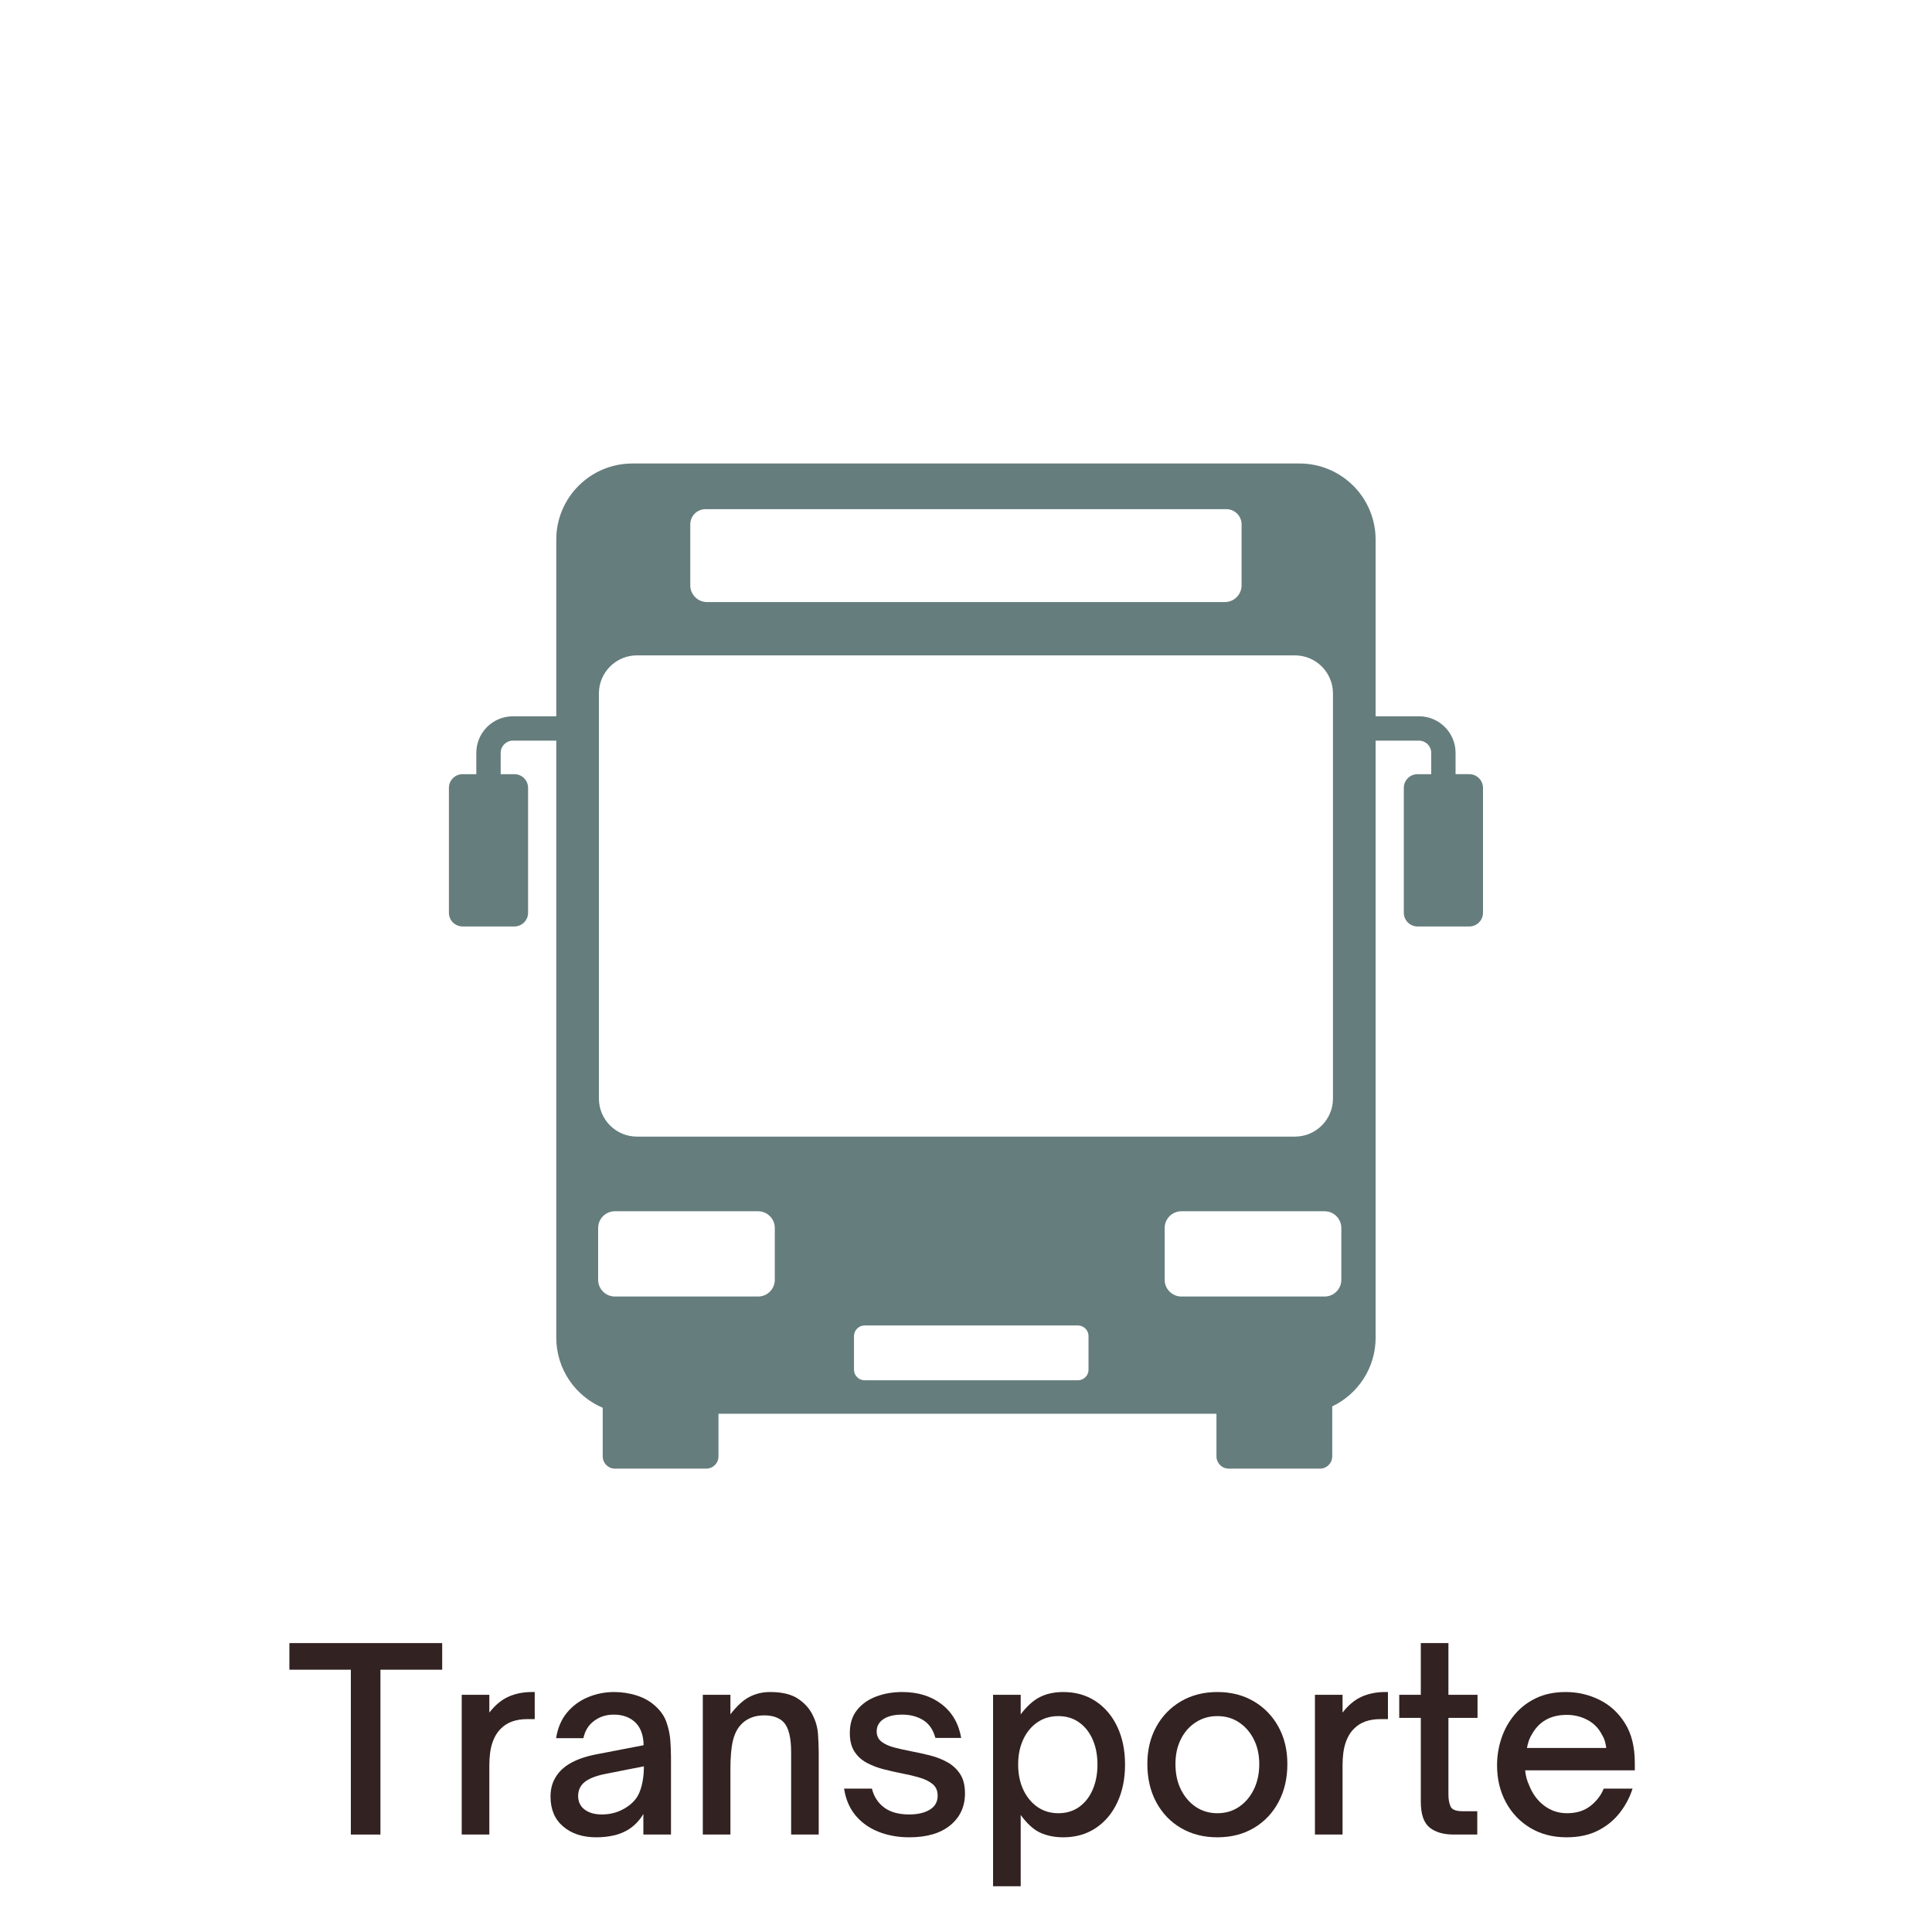 <svg version="1.0" preserveAspectRatio="xMidYMid meet" height="1080" viewBox="0 0 810 810" zoomAndPan="magnify" width="1080" xmlns:xlink="http://www.w3.org/1999/xlink" xmlns="http://www.w3.org/2000/svg"><defs><g></g><clipPath id="c87249b764"><path clip-rule="nonzero" d="M 188.066 194.305 L 621.566 194.305 L 621.566 615.805 L 188.066 615.805 Z M 188.066 194.305"></path></clipPath><clipPath id="c722dd4d80"><rect height="132" y="0" width="571" x="0"></rect></clipPath></defs><g clip-path="url(#c87249b764)"><path fill-rule="nonzero" fill-opacity="1" d="M 615.996 324.57 L 610.25 324.57 L 610.25 315.629 C 610.25 307.18 603.375 300.305 594.926 300.305 L 576.73 300.305 L 576.73 226.242 C 576.73 208.609 562.438 194.32 544.805 194.32 L 265.141 194.32 C 247.512 194.32 233.219 208.609 233.219 226.242 L 233.219 300.309 L 215.023 300.309 C 206.57 300.309 199.695 307.184 199.695 315.637 L 199.695 324.574 L 193.949 324.574 C 190.781 324.574 188.207 327.148 188.207 330.32 L 188.207 382.68 C 188.207 385.852 190.781 388.426 193.949 388.426 L 215.66 388.426 C 218.828 388.426 221.402 385.852 221.402 382.68 L 221.402 330.32 C 221.402 327.148 218.828 324.574 215.66 324.574 L 209.914 324.574 L 209.914 315.629 C 209.914 312.812 212.203 310.52 215.023 310.52 L 233.219 310.52 L 233.219 560.812 C 233.219 574.023 241.25 585.367 252.691 590.215 L 252.691 610.613 C 252.691 613.434 254.98 615.727 257.801 615.727 L 296.113 615.727 C 298.934 615.727 301.223 613.434 301.223 610.613 L 301.223 592.734 L 510.012 592.734 L 510.012 610.613 C 510.012 613.434 512.301 615.727 515.125 615.727 L 553.434 615.727 C 556.254 615.727 558.543 613.434 558.543 610.613 L 558.543 589.641 C 569.305 584.508 576.738 573.531 576.738 560.812 L 576.738 310.523 L 594.938 310.523 C 597.75 310.523 600.047 312.812 600.047 315.637 L 600.047 324.574 L 594.301 324.574 C 591.129 324.574 588.555 327.148 588.555 330.32 L 588.555 382.68 C 588.555 385.852 591.129 388.426 594.301 388.426 L 616.008 388.426 C 619.18 388.426 621.754 385.852 621.754 382.68 L 621.754 330.32 C 621.742 327.145 619.168 324.57 615.996 324.57 Z M 295.789 213.469 L 514.152 213.469 C 517.68 213.469 520.539 216.328 520.539 219.855 L 520.539 245.398 C 520.539 249.277 517.395 252.418 513.52 252.418 L 296.422 252.418 C 292.547 252.418 289.402 249.277 289.402 245.398 L 289.402 219.855 C 289.402 216.328 292.262 213.469 295.789 213.469 Z M 251.094 290.73 C 251.094 281.914 258.242 274.77 267.055 274.77 L 542.887 274.77 C 551.703 274.77 558.852 281.914 558.852 290.73 L 558.852 460.57 C 558.852 469.383 551.703 476.531 542.887 476.531 L 267.055 476.531 C 258.242 476.531 251.094 469.383 251.094 460.57 Z M 324.84 536.555 C 324.84 540.43 321.695 543.574 317.82 543.574 L 257.797 543.574 C 253.918 543.574 250.773 540.43 250.773 536.555 L 250.773 514.848 C 250.773 510.969 253.918 507.824 257.797 507.824 L 317.812 507.824 C 321.691 507.824 324.836 510.969 324.836 514.848 L 324.836 536.555 Z M 456.371 574.227 C 456.371 576.699 454.371 578.695 451.902 578.695 L 362.508 578.695 C 360.039 578.695 358.039 576.699 358.039 574.227 L 358.039 560.176 C 358.039 557.707 360.039 555.707 362.508 555.707 L 451.902 555.707 C 454.371 555.707 456.371 557.707 456.371 560.176 Z M 562.359 536.555 C 562.359 540.43 559.219 543.574 555.34 543.574 L 495.316 543.574 C 491.438 543.574 488.293 540.43 488.293 536.555 L 488.293 514.848 C 488.293 510.969 491.438 507.824 495.316 507.824 L 555.332 507.824 C 559.211 507.824 562.355 510.969 562.355 514.848 L 562.355 536.555 Z M 562.359 536.555" fill="#667d7d"></path></g><g transform="matrix(1, 0, 0, 1, 120, 663)"><g clip-path="url(#c722dd4d80)"><g fill-opacity="1" fill="#332222"><g transform="translate(0.063, 106.141)"><g><path d="M 39.438 0 L 27.031 0 L 27.031 -69.109 L 1.266 -69.109 L 1.266 -80.266 L 65.328 -80.266 L 65.328 -69.109 L 39.438 -69.109 Z M 39.438 0"></path></g></g></g><g fill-opacity="1" fill="#332222"><g transform="translate(66.641, 106.141)"><g><path d="M 18.516 0 L 6.938 0 L 6.938 -58.594 L 18.516 -58.594 L 18.516 -51.125 C 20.961 -54.281 23.641 -56.504 26.547 -57.797 C 29.461 -59.098 32.742 -59.75 36.391 -59.75 L 37.547 -59.75 L 37.547 -48.391 L 34.391 -48.391 C 29.691 -48.391 26.047 -47.094 23.453 -44.5 C 21.836 -42.957 20.609 -40.922 19.766 -38.391 C 18.93 -35.867 18.516 -32.711 18.516 -28.922 Z M 18.516 0"></path></g></g></g><g fill-opacity="1" fill="#332222"><g transform="translate(106.294, 106.141)"><g><path d="M 23.672 1.156 C 17.984 1.156 13.367 -0.348 9.828 -3.359 C 6.285 -6.379 4.516 -10.555 4.516 -15.891 C 4.516 -18.691 5.078 -21.145 6.203 -23.25 C 7.328 -25.352 8.867 -27.141 10.828 -28.609 C 12.586 -29.867 14.602 -30.922 16.875 -31.766 C 19.156 -32.609 21.664 -33.273 24.406 -33.766 L 43.547 -37.453 C 43.473 -41.516 42.383 -44.633 40.281 -46.812 C 37.969 -49.125 34.883 -50.281 31.031 -50.281 C 27.875 -50.281 25.117 -49.398 22.766 -47.641 C 20.422 -45.891 18.93 -43.473 18.297 -40.391 L 6.844 -40.391 C 7.539 -44.734 9.082 -48.328 11.469 -51.172 C 13.852 -54.016 16.781 -56.156 20.25 -57.594 C 23.719 -59.031 27.348 -59.75 31.141 -59.75 C 34.504 -59.75 37.707 -59.254 40.75 -58.266 C 43.801 -57.285 46.414 -55.781 48.594 -53.75 C 50.77 -51.789 52.297 -49.531 53.172 -46.969 C 54.047 -44.406 54.57 -41.859 54.75 -39.328 C 54.926 -36.805 55.016 -34.531 55.016 -32.5 L 55.016 0 L 43.438 0 L 43.438 -8.625 C 42.602 -7.219 41.676 -5.988 40.656 -4.938 C 39.633 -3.883 38.531 -2.973 37.344 -2.203 C 35.445 -1.016 33.359 -0.16 31.078 0.359 C 28.805 0.891 26.336 1.156 23.672 1.156 Z M 25.984 -8.422 C 29.066 -8.422 31.867 -9.051 34.391 -10.312 C 38.035 -12.133 40.488 -14.551 41.75 -17.562 C 43.02 -20.582 43.656 -24.266 43.656 -28.609 L 27.141 -25.344 C 23.066 -24.508 20.117 -23.25 18.297 -21.562 C 16.828 -20.094 16.094 -18.305 16.094 -16.203 C 16.094 -13.742 17.004 -11.832 18.828 -10.469 C 20.648 -9.102 23.035 -8.422 25.984 -8.422 Z M 25.984 -8.422"></path></g></g></g><g fill-opacity="1" fill="#332222"><g transform="translate(167.718, 106.141)"><g><path d="M 18.516 0 L 6.938 0 L 6.938 -58.594 L 18.516 -58.594 L 18.516 -50.391 C 21.18 -53.891 23.828 -56.32 26.453 -57.688 C 29.086 -59.062 31.977 -59.75 35.125 -59.75 C 40.102 -59.75 43.977 -58.836 46.75 -57.016 C 49.52 -55.191 51.57 -52.945 52.906 -50.281 C 54.238 -47.688 55.008 -45.02 55.219 -42.281 C 55.426 -39.551 55.531 -36.957 55.531 -34.5 L 55.531 0 L 43.969 0 L 43.969 -34.609 C 43.969 -40.566 42.953 -44.703 40.922 -47.016 C 39.023 -48.984 36.289 -49.969 32.719 -49.969 C 30.539 -49.969 28.629 -49.613 26.984 -48.906 C 25.336 -48.207 23.953 -47.227 22.828 -45.969 C 21.285 -44.281 20.18 -42.016 19.516 -39.172 C 18.848 -36.336 18.516 -32.43 18.516 -27.453 Z M 18.516 0"></path></g></g></g><g fill-opacity="1" fill="#332222"><g transform="translate(229.774, 106.141)"><g><path d="M 31.453 1.156 C 26.754 1.156 22.457 0.383 18.562 -1.156 C 14.676 -2.695 11.469 -4.973 8.938 -7.984 C 6.414 -11.004 4.805 -14.758 4.109 -19.25 L 15.781 -19.25 C 16.625 -15.883 18.344 -13.238 20.938 -11.312 C 23.531 -9.383 27.035 -8.422 31.453 -8.422 C 34.953 -8.422 37.805 -9.082 40.016 -10.406 C 42.234 -11.738 43.344 -13.703 43.344 -16.297 C 43.344 -18.398 42.625 -20.031 41.188 -21.188 C 39.75 -22.352 37.891 -23.266 35.609 -23.922 C 33.328 -24.586 30.852 -25.172 28.188 -25.672 C 25.664 -26.16 23.125 -26.738 20.562 -27.406 C 18 -28.07 15.648 -28.984 13.516 -30.141 C 11.379 -31.297 9.676 -32.875 8.406 -34.875 C 7.145 -36.875 6.516 -39.445 6.516 -42.594 C 6.516 -46.457 7.516 -49.648 9.516 -52.172 C 11.516 -54.691 14.18 -56.582 17.516 -57.844 C 20.848 -59.113 24.508 -59.75 28.5 -59.75 C 35.094 -59.75 40.598 -58.047 45.016 -54.641 C 49.43 -51.242 52.164 -46.531 53.219 -40.5 L 42.391 -40.5 C 41.473 -43.938 39.77 -46.426 37.281 -47.969 C 34.801 -49.508 31.875 -50.281 28.5 -50.281 C 25.133 -50.281 22.504 -49.648 20.609 -48.391 C 18.723 -47.129 17.781 -45.41 17.781 -43.234 C 17.781 -41.41 18.461 -39.973 19.828 -38.922 C 21.191 -37.867 22.961 -37.062 25.141 -36.5 C 27.316 -35.938 29.664 -35.41 32.188 -34.922 C 34.781 -34.43 37.41 -33.852 40.078 -33.188 C 42.742 -32.52 45.18 -31.57 47.391 -30.344 C 49.598 -29.113 51.383 -27.461 52.75 -25.391 C 54.113 -23.328 54.797 -20.613 54.797 -17.25 C 54.797 -11.707 52.742 -7.254 48.641 -3.891 C 44.547 -0.523 38.816 1.156 31.453 1.156 Z M 31.453 1.156"></path></g></g></g><g fill-opacity="1" fill="#332222"><g transform="translate(289.305, 106.141)"><g><path d="M 36.5 -59.75 C 41.688 -59.75 46.223 -58.453 50.109 -55.859 C 54.004 -53.266 57.02 -49.688 59.156 -45.125 C 61.301 -40.562 62.375 -35.301 62.375 -29.344 C 62.375 -23.383 61.301 -18.109 59.156 -13.516 C 57.02 -8.922 54.004 -5.328 50.109 -2.734 C 46.223 -0.141 41.688 1.156 36.5 1.156 C 32.852 1.156 29.625 0.508 26.812 -0.781 C 24.008 -2.082 21.281 -4.555 18.625 -8.203 L 18.625 21.672 L 7.047 21.672 L 7.047 -58.594 L 18.625 -58.594 L 18.625 -50.391 C 21.281 -53.891 23.992 -56.32 26.766 -57.688 C 29.535 -59.062 32.781 -59.75 36.5 -59.75 Z M 34.391 -49.656 C 31.098 -49.656 28.188 -48.797 25.656 -47.078 C 23.133 -45.359 21.156 -42.973 19.719 -39.922 C 18.281 -36.867 17.562 -33.344 17.562 -29.344 C 17.562 -25.352 18.281 -21.832 19.719 -18.781 C 21.156 -15.727 23.133 -13.32 25.656 -11.562 C 28.188 -9.812 31.098 -8.938 34.391 -8.938 C 37.754 -8.938 40.664 -9.812 43.125 -11.562 C 45.582 -13.32 47.477 -15.742 48.812 -18.828 C 50.145 -21.91 50.812 -25.414 50.812 -29.344 C 50.812 -33.27 50.145 -36.758 48.812 -39.812 C 47.477 -42.863 45.582 -45.266 43.125 -47.016 C 40.664 -48.773 37.754 -49.656 34.391 -49.656 Z M 34.391 -49.656"></path></g></g></g><g fill-opacity="1" fill="#332222"><g transform="translate(356.515, 106.141)"><g><path d="M 33.875 1.156 C 28.125 1.156 23.035 -0.141 18.609 -2.734 C 14.191 -5.328 10.738 -8.938 8.25 -13.562 C 5.758 -18.195 4.516 -23.531 4.516 -29.562 C 4.516 -35.445 5.758 -40.648 8.25 -45.172 C 10.738 -49.703 14.191 -53.266 18.609 -55.859 C 23.035 -58.453 28.125 -59.75 33.875 -59.75 C 39.625 -59.75 44.707 -58.453 49.125 -55.859 C 53.539 -53.266 56.992 -49.703 59.484 -45.172 C 61.973 -40.648 63.219 -35.445 63.219 -29.562 C 63.219 -23.594 61.988 -18.297 59.531 -13.672 C 57.082 -9.047 53.645 -5.414 49.219 -2.781 C 44.801 -0.156 39.688 1.156 33.875 1.156 Z M 33.875 -8.938 C 37.312 -8.938 40.344 -9.832 42.969 -11.625 C 45.594 -13.414 47.66 -15.852 49.172 -18.938 C 50.68 -22.02 51.438 -25.562 51.438 -29.562 C 51.438 -33.414 50.68 -36.848 49.172 -39.859 C 47.66 -42.879 45.594 -45.266 42.969 -47.016 C 40.344 -48.773 37.312 -49.656 33.875 -49.656 C 30.508 -49.656 27.492 -48.797 24.828 -47.078 C 22.16 -45.359 20.07 -42.988 18.562 -39.969 C 17.051 -36.957 16.297 -33.488 16.297 -29.562 C 16.297 -25.488 17.066 -21.91 18.609 -18.828 C 20.16 -15.742 22.25 -13.32 24.875 -11.562 C 27.508 -9.812 30.508 -8.938 33.875 -8.938 Z M 33.875 -8.938"></path></g></g></g><g fill-opacity="1" fill="#332222"><g transform="translate(424.355, 106.141)"><g><path d="M 18.516 0 L 6.938 0 L 6.938 -58.594 L 18.516 -58.594 L 18.516 -51.125 C 20.961 -54.281 23.641 -56.504 26.547 -57.797 C 29.461 -59.098 32.742 -59.75 36.391 -59.75 L 37.547 -59.75 L 37.547 -48.391 L 34.391 -48.391 C 29.691 -48.391 26.047 -47.094 23.453 -44.5 C 21.836 -42.957 20.609 -40.922 19.766 -38.391 C 18.93 -35.867 18.516 -32.711 18.516 -28.922 Z M 18.516 0"></path></g></g></g><g fill-opacity="1" fill="#332222"><g transform="translate(464.008, 106.141)"><g><path d="M 35.344 0 L 25.453 0 C 21.109 0 17.723 -1 15.297 -3 C 12.879 -5 11.672 -8.594 11.672 -13.781 L 11.672 -48.906 L 2.625 -48.906 L 2.625 -58.594 L 11.672 -58.594 L 11.672 -80.266 L 23.25 -80.266 L 23.25 -58.594 L 35.453 -58.594 L 35.453 -48.906 L 23.25 -48.906 L 23.25 -16.828 C 23.25 -14.797 23.547 -13.113 24.141 -11.781 C 24.734 -10.445 26.398 -9.781 29.141 -9.781 L 35.344 -9.781 Z M 35.344 0"></path></g></g></g><g fill-opacity="1" fill="#332222"><g transform="translate(503.134, 106.141)"><g><path d="M 33.656 1.156 C 27.906 1.156 22.836 -0.156 18.453 -2.781 C 14.078 -5.414 10.66 -9.008 8.203 -13.562 C 5.742 -18.125 4.516 -23.281 4.516 -29.031 C 4.516 -32.957 5.129 -36.742 6.359 -40.391 C 7.586 -44.035 9.41 -47.312 11.828 -50.219 C 14.254 -53.133 17.254 -55.453 20.828 -57.172 C 24.398 -58.891 28.57 -59.75 33.344 -59.75 C 38.32 -59.75 43.02 -58.66 47.438 -56.484 C 51.852 -54.305 55.426 -51.023 58.156 -46.641 C 60.895 -42.266 62.266 -36.742 62.266 -30.078 L 62.266 -26.922 L 16.297 -26.922 C 16.516 -24.609 17.078 -22.504 17.984 -20.609 C 19.391 -17.035 21.492 -14.195 24.297 -12.094 C 27.098 -9.988 30.289 -8.938 33.875 -8.938 C 37.801 -8.938 41.062 -9.953 43.656 -11.984 C 46.25 -14.023 48.109 -16.445 49.234 -19.25 L 61.328 -19.25 C 60.129 -15.531 58.32 -12.129 55.906 -9.047 C 53.488 -5.961 50.438 -3.488 46.75 -1.625 C 43.07 0.227 38.707 1.156 33.656 1.156 Z M 17.047 -36.297 L 50.281 -36.297 C 50.207 -37.129 50.031 -38.035 49.75 -39.016 C 49.469 -40.004 49.047 -40.953 48.484 -41.859 C 47.086 -44.598 45.055 -46.664 42.391 -48.062 C 39.723 -49.469 36.848 -50.172 33.766 -50.172 C 26.961 -50.172 22.051 -47.398 19.031 -41.859 C 18.477 -40.953 18.039 -39.988 17.719 -38.969 C 17.406 -37.957 17.18 -37.066 17.047 -36.297 Z M 17.047 -36.297"></path></g></g></g></g></g></svg>
